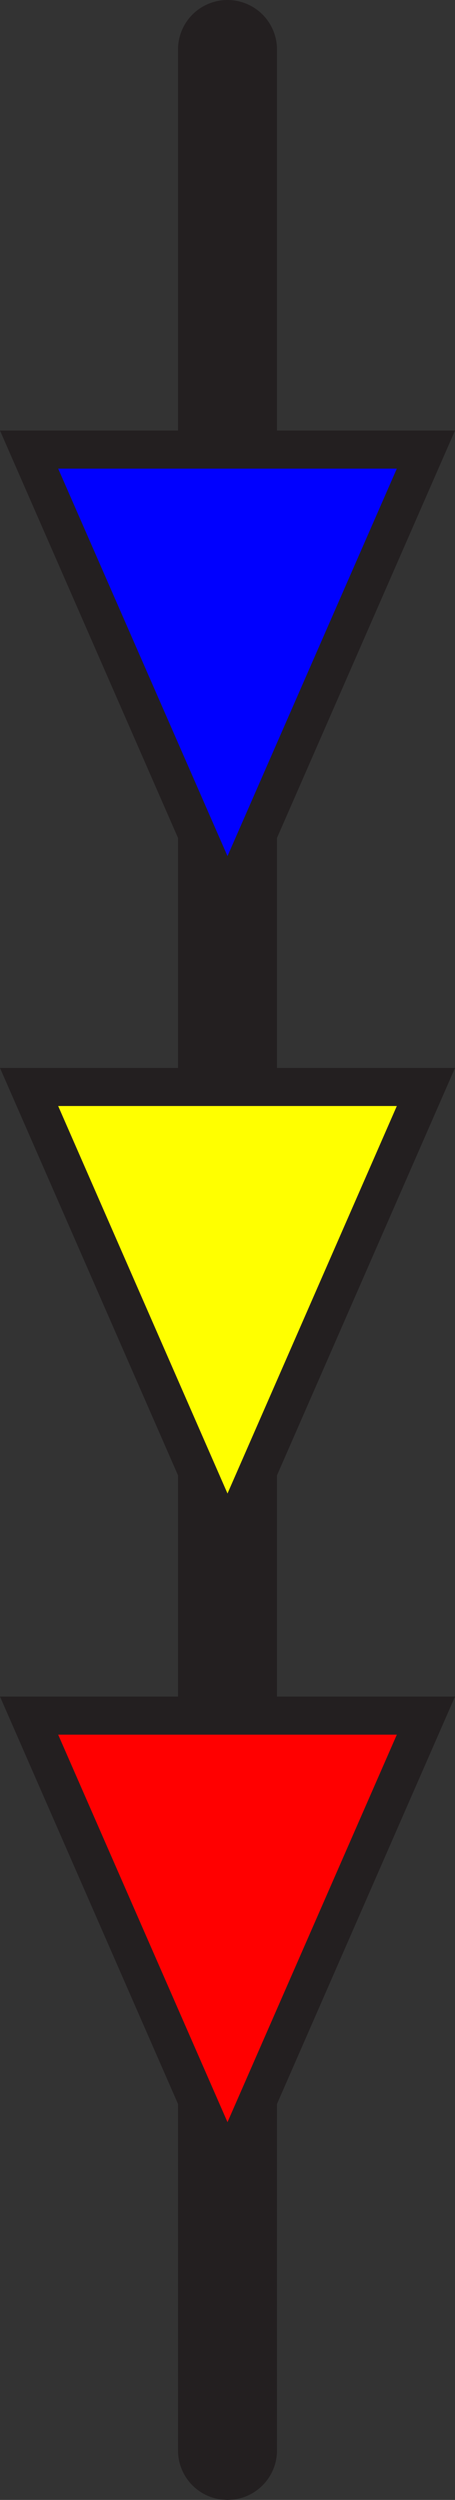 <?xml version="1.0" encoding="UTF-8"?><svg xmlns="http://www.w3.org/2000/svg" viewBox="0 0 59.76 328.24"><rect x="0" y="0" width="59.76" height="328.24" fill="#333333" stroke="none"/><defs><style>.d{fill:blue;}.d,.e,.f{stroke-width:5px;}.d,.e,.f,.g{stroke:#231f20;stroke-miterlimit:10;}.e{fill:red;}.f{fill:#ff0;}.g{fill:none;stroke-linecap:round;stroke-width:13px;}</style></defs><g id="a"/><g id="b"><g id="c"><g><line class="g" x1="29.88" y1="6.5" x2="29.88" y2="321.74"/><polygon class="d" points="29.88 118.65 55.94 59.03 3.82 59.03 29.88 118.65"/><polygon class="f" points="29.88 202.34 55.94 142.72 3.82 142.72 29.88 202.34"/><polygon class="e" points="29.88 284.88 55.94 225.26 3.82 225.26 29.88 284.88"/></g></g></g></svg>